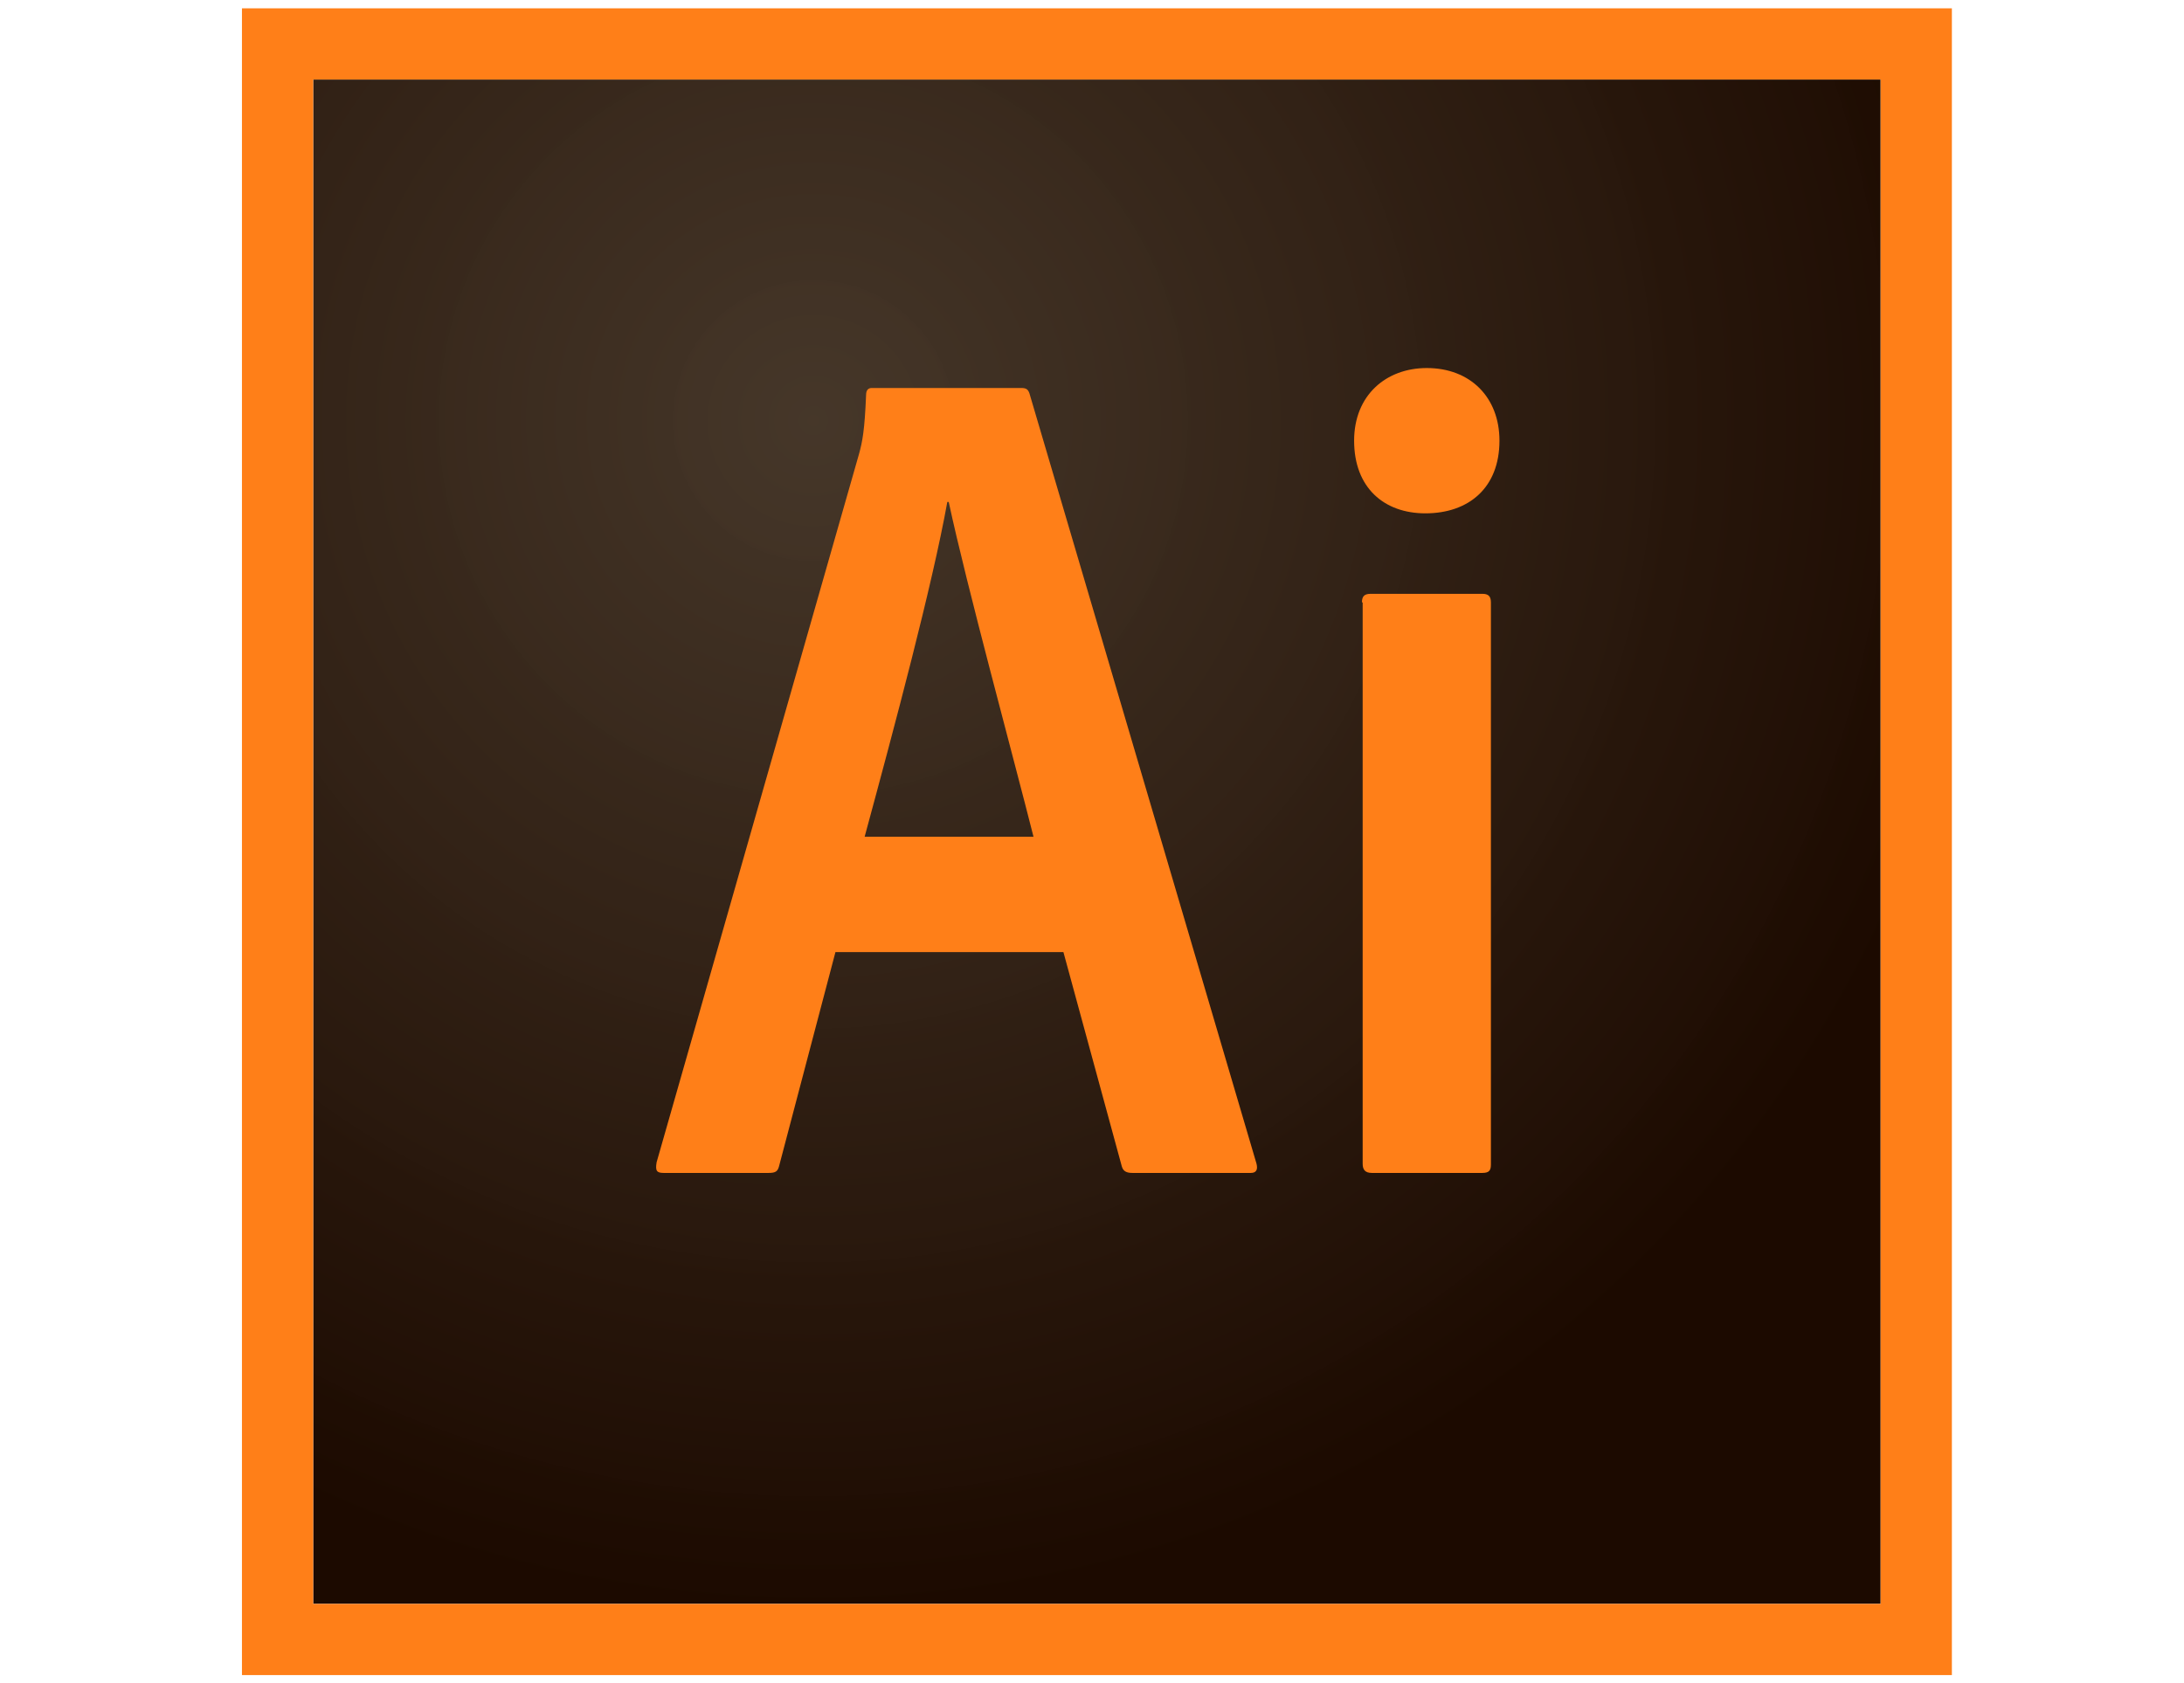 <svg width="131" height="101" viewBox="0 0 131 101" fill="none" xmlns="http://www.w3.org/2000/svg">
<g clip-path="url(#clip0)">
<path d="M18.786 4.773H112.803V96.226H18.786V4.773Z" fill="url(#paint0_radial)"/>
<path d="M18.786 4.773H112.803V96.226H18.786V4.773ZM14.513 100.5H117.077V0.5H14.513V100.5ZM81.692 36.141C81.692 35.799 81.82 35.628 82.205 35.628H88.915C89.256 35.628 89.427 35.756 89.427 36.141V69.859C89.427 70.201 89.342 70.372 88.915 70.372H82.291C81.863 70.372 81.735 70.158 81.735 69.816V36.141H81.692ZM81.222 26.44C81.222 23.705 83.145 22.081 85.581 22.081C88.188 22.081 89.94 23.833 89.94 26.44C89.94 29.261 88.103 30.799 85.496 30.799C83.017 30.799 81.222 29.261 81.222 26.44ZM61.991 50.201C60.795 45.457 57.974 35.115 56.906 30.115H56.821C55.923 35.115 53.658 43.577 51.863 50.201H61.991ZM50.111 57.124L46.735 69.945C46.65 70.286 46.521 70.372 46.094 70.372H39.812C39.385 70.372 39.299 70.243 39.385 69.731L51.521 27.252C51.735 26.483 51.863 25.799 51.949 23.705C51.949 23.406 52.077 23.278 52.291 23.278H61.265C61.564 23.278 61.692 23.363 61.778 23.705L75.367 69.816C75.453 70.158 75.367 70.372 75.026 70.372H67.931C67.59 70.372 67.376 70.286 67.29 69.987L63.786 57.124H50.111Z" fill="#FF7F18"/>
</g>
<defs>
<radialGradient id="paint0_radial" cx="0" cy="0" r="1" gradientUnits="userSpaceOnUse" gradientTransform="translate(48.809 25.268) scale(71.453)">
<stop stop-color="#423325" stop-opacity="0.98"/>
<stop offset="1" stop-color="#1C0A00"/>
</radialGradient>
<clipPath id="clip0">
<rect width="130" height="100" fill="white" transform="translate(0.795 0.5)"/>
</clipPath>
</defs>
</svg>
